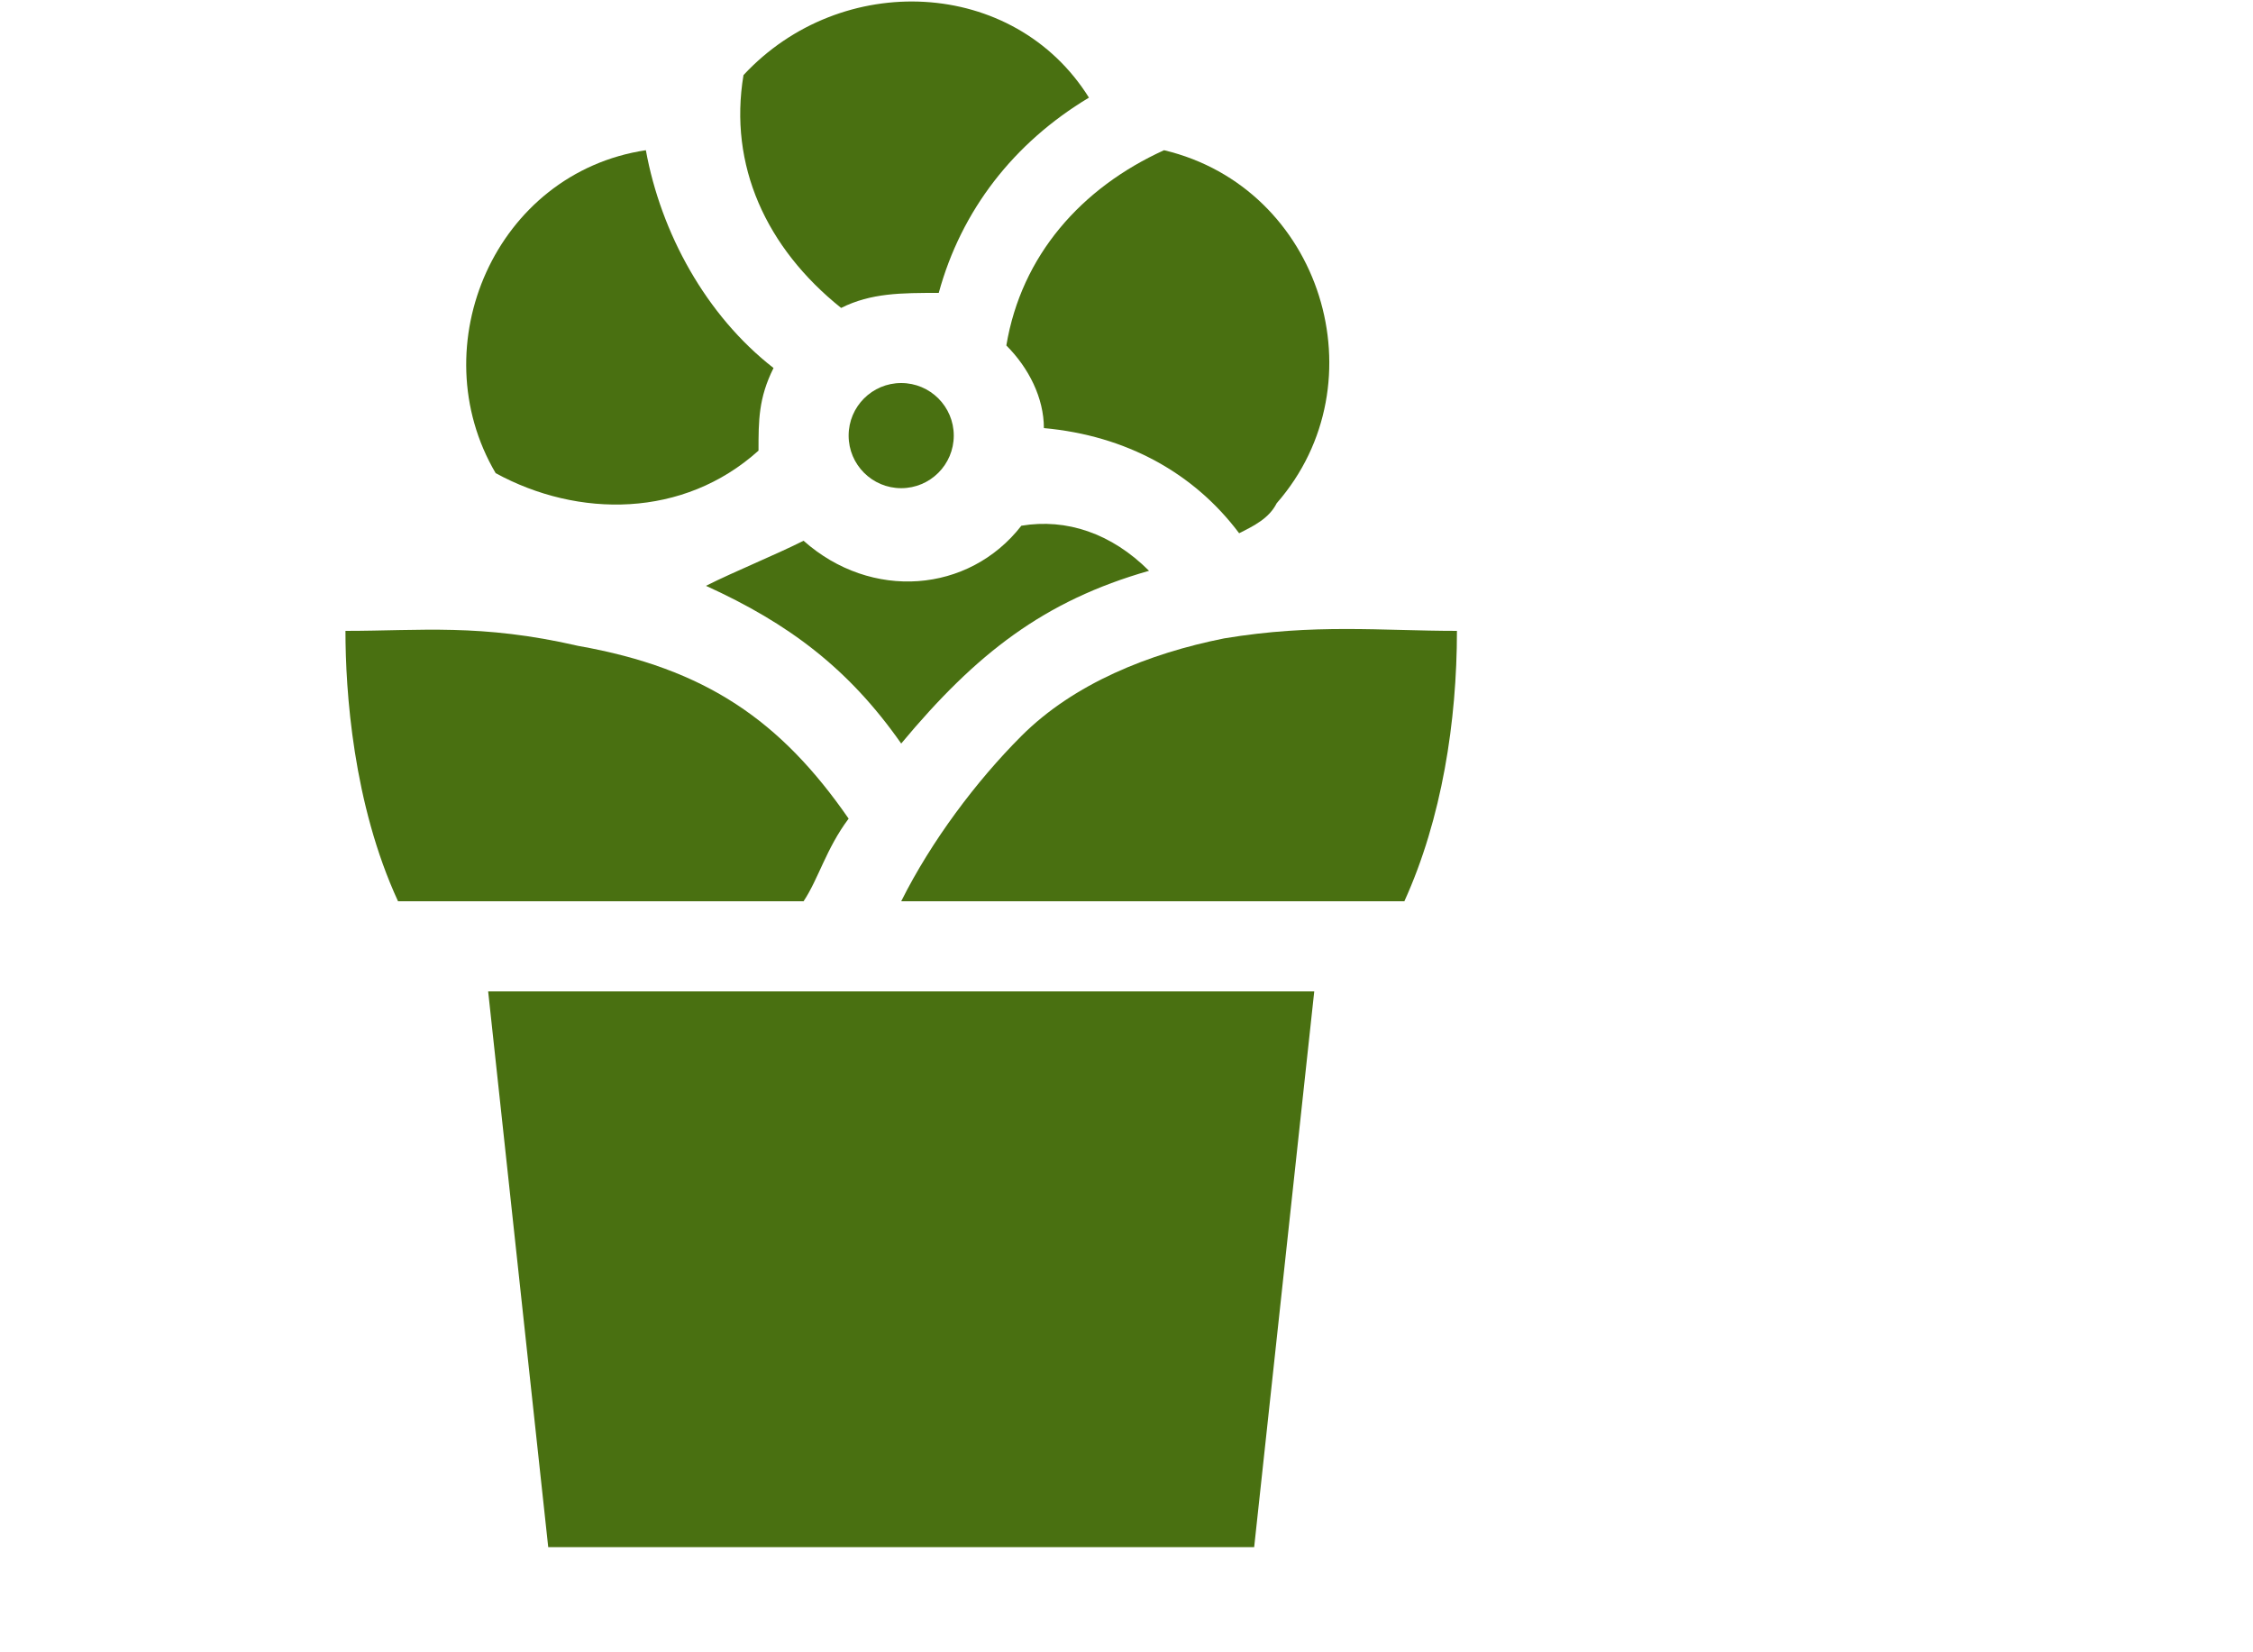 <?xml version="1.0" encoding="utf-8"?>
<!-- Generator: Adobe Illustrator 19.0.0, SVG Export Plug-In . SVG Version: 6.00 Build 0)  -->
<svg version="1.1" id="Layer_1" xmlns="http://www.w3.org/2000/svg" xmlns:xlink="http://www.w3.org/1999/xlink" x="0px" y="0px"
	 viewBox="0 0 30 22" style="enable-background:new 0 0 30 22;" xml:space="preserve">
<style type="text/css">
	.st0{clip-path:url(#SVGID_2_);}
	.st1{fill:#497011;}
</style>
<g>
	<defs>
		<rect id="SVGID_1_" width="30" height="22"/>
	</defs>
	<clipPath id="SVGID_2_">
		<use xlink:href="#SVGID_1_"  style="overflow:visible;"/>
	</clipPath>
	<g class="st0">
		<path class="st1" d="M7.3,20.6h9.4l0.8-7.4H6.5L7.3,20.6z"/>
		<circle class="st1" cx="12" cy="5.8" r="0.7"/>
		<path class="st1" d="M11.2,4.1c0.4-0.2,0.8-0.2,1.3-0.2c0.3-1.1,1-2,2-2.6c-1-1.6-3.3-1.7-4.6-0.3C9.7,2.2,10.2,3.3,11.2,4.1
			L11.2,4.1z"/>
		<path class="st1" d="M9.4,7.8c1.1,0.5,1.9,1.1,2.6,2.1c1-1.2,1.9-1.9,3.3-2.3c-0.5-0.5-1.1-0.7-1.7-0.6c-0.7,0.9-2,1-2.9,0.2
			C10.3,7.4,9.8,7.6,9.4,7.8L9.4,7.8z"/>
		<path class="st1" d="M13.9,5.7c1.1,0.1,2,0.6,2.6,1.4c0.2-0.1,0.4-0.2,0.5-0.4c1.4-1.6,0.6-4.2-1.5-4.7c-1.1,0.5-1.9,1.4-2.1,2.6
			C13.7,4.9,13.9,5.3,13.9,5.7L13.9,5.7z"/>
		<path class="st1" d="M16.3,8.5c-1,0.2-2,0.6-2.7,1.3c-0.6,0.6-1.2,1.4-1.6,2.2h6.7c0.5-1.1,0.7-2.4,0.7-3.6
			C18.4,8.4,17.5,8.3,16.3,8.5z"/>
		<path class="st1" d="M11.3,10.9c-0.9-1.3-1.9-2-3.6-2.3C6.4,8.3,5.6,8.4,4.6,8.4c0,0.8,0.1,2.3,0.7,3.6h5.4
			C10.9,11.7,11,11.3,11.3,10.9z"/>
		<path class="st1" d="M10.1,6c0-0.4,0-0.7,0.2-1.1C9.4,4.2,8.8,3.1,8.6,2c-2,0.3-3,2.6-2,4.3C7.7,6.9,9.1,6.9,10.1,6z"/>
	</g>
</g>
</svg>

